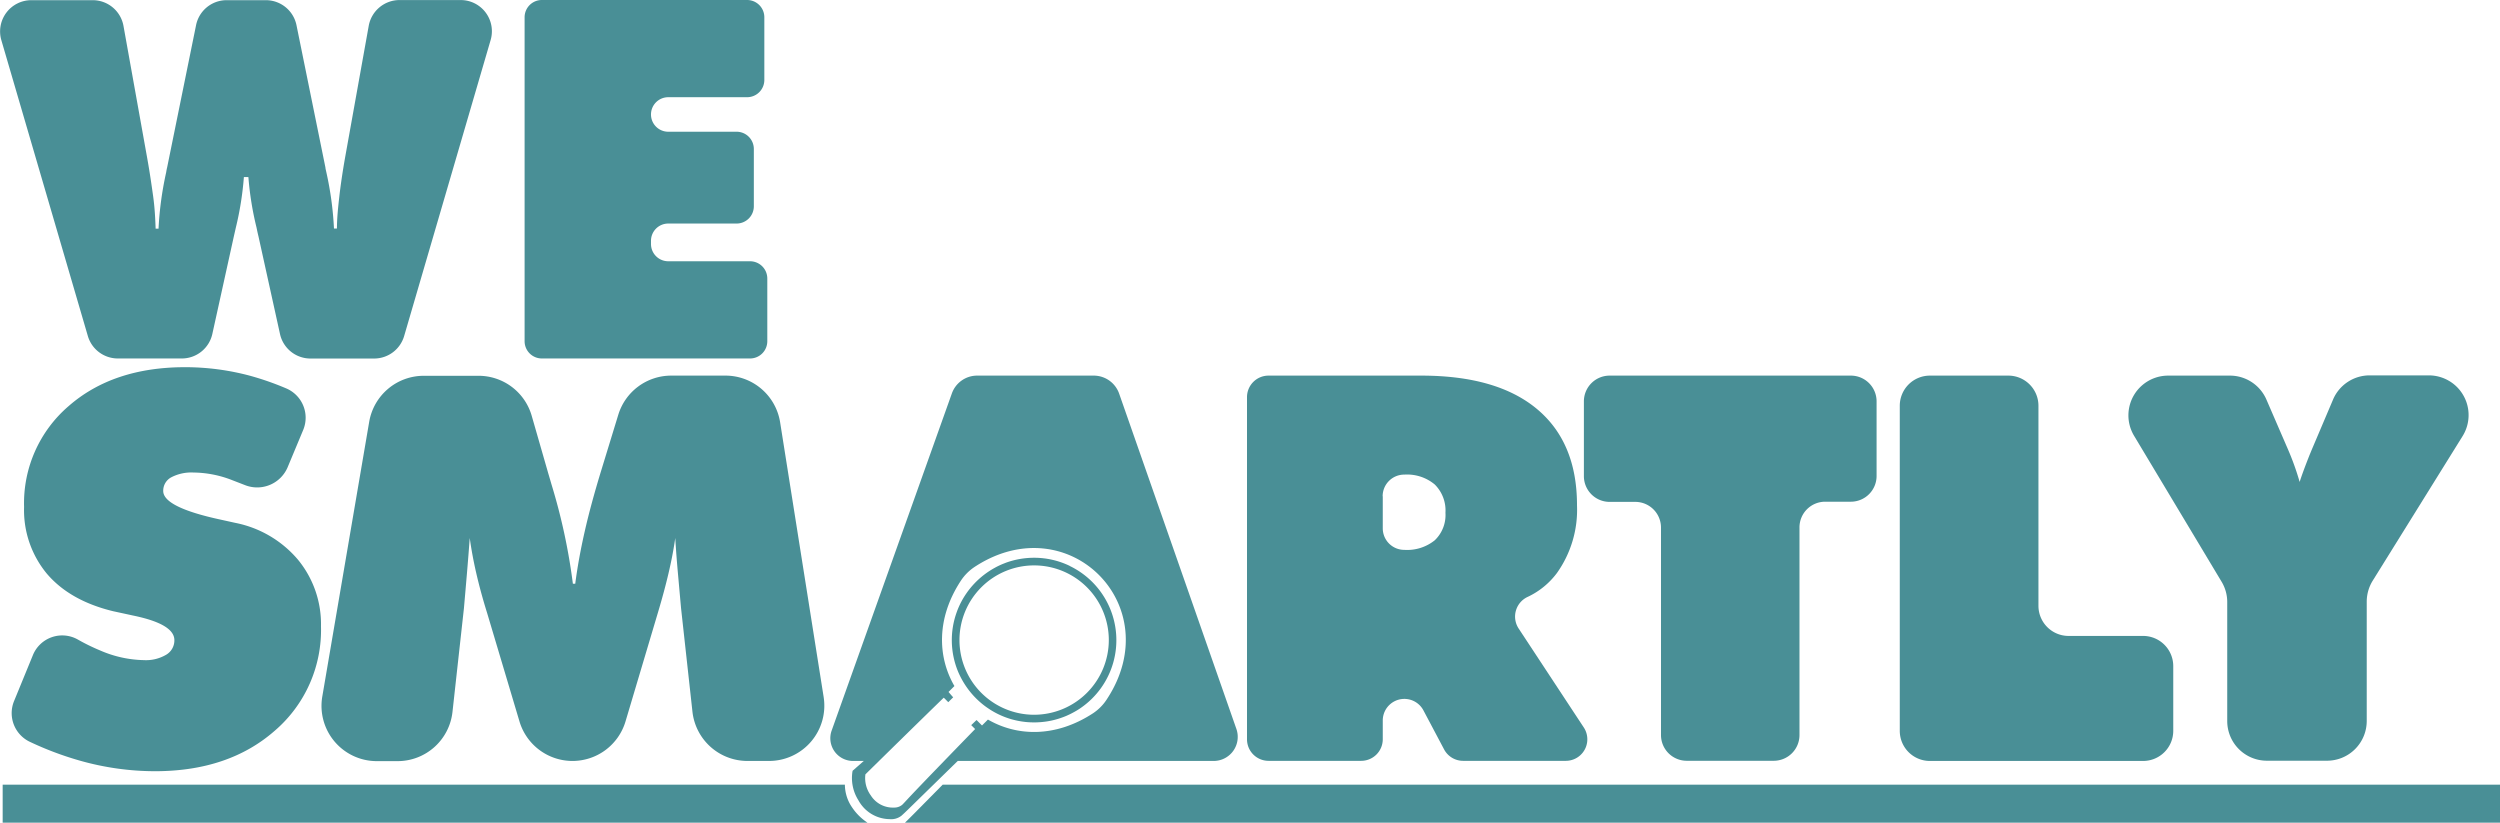<svg id="Capa_1" data-name="Capa 1" xmlns="http://www.w3.org/2000/svg" viewBox="0 0 421.51 138.71">
  <defs>
    <style>
      .cls-1, .cls-2 {
        fill: #498f96;
      }

      .cls-2 {
        opacity: 0.98;
      }
    </style>
  </defs>
  <title>Nuevo Logo - We Smartly </title>
  <g>
    <g>
      <path class="cls-1" d="M230.48,460c-.09-.13-.16-.25-.24-.38l0,0a6.85,6.85,0,0,1-.91-3.35h-142v6.41H233.15A9.18,9.18,0,0,1,230.48,460Z" transform="translate(-86.88 -323.97)"/>
      <path class="cls-1" d="M245.82,456.27l-5.13,5.19c-.4.41-.81.82-1.23,1.22H508.39v-6.41Z" transform="translate(-86.88 -323.97)"/>
    </g>
    <path class="cls-1" d="M89.24,442.2l3.19-7.78a5.34,5.34,0,0,1,7.54-2.64,34.12,34.12,0,0,0,3.82,1.87,19.32,19.32,0,0,0,7.34,1.62,6.72,6.72,0,0,0,3.77-.91,2.8,2.8,0,0,0,1.38-2.46q0-2.7-6.88-4.13l-3.46-.75q-7.27-1.77-11.14-6.3a16.8,16.8,0,0,1-3.86-11.27,21.57,21.57,0,0,1,7.5-17q7.5-6.57,19.66-6.57a42.25,42.25,0,0,1,11,1.46,48.35,48.35,0,0,1,6,2.1,5.37,5.37,0,0,1,2.91,7l-2.65,6.35a5.58,5.58,0,0,1-7.1,3l-2.17-.84a18.31,18.31,0,0,0-6.59-1.31,7.3,7.3,0,0,0-3.77.82,2.56,2.56,0,0,0-1.33,2.29q0,2.75,9.72,4.84l2.4.53a18.55,18.55,0,0,1,10.56,6.17A17.09,17.09,0,0,1,141,429.55a22.38,22.38,0,0,1-7.79,17.62Q125.43,454,113,454a46.59,46.59,0,0,1-12.78-1.82,54.37,54.37,0,0,1-8.25-3.11A5.35,5.35,0,0,1,89.24,442.2Z" transform="translate(-86.88 -323.97)"/>
    <path class="cls-1" d="M212.9,452.27a9.33,9.33,0,0,1-9.27-8.3l-1.92-17.44q-.27-3-.53-5.92c-.18-2-.33-3.94-.45-5.93-.26,1.87-.64,3.84-1.13,5.93s-1.09,4.31-1.8,6.68l-5.46,18.33a9.33,9.33,0,0,1-8.94,6.65h0a9.33,9.33,0,0,1-8.93-6.65L169,427.29c-.74-2.37-1.34-4.6-1.82-6.68s-.84-4.06-1.1-5.93q-.22,3-.47,5.95t-.51,5.9L163.17,444a9.31,9.31,0,0,1-9.26,8.3h-3.5a9.32,9.32,0,0,1-9.19-10.89l7.91-46.33a9.33,9.33,0,0,1,9.19-7.75h9.21a9.32,9.32,0,0,1,9,6.75l2.68,9.32c.14.5.37,1.25.66,2.26a100.32,100.32,0,0,1,3.6,16.73h.4q.53-4.12,1.59-8.79t2.84-10.47l2.82-9.21A9.33,9.33,0,0,1,200,387.3h9.2a9.33,9.33,0,0,1,9.21,7.86l7.34,46.33a9.32,9.32,0,0,1-9.2,10.78Z" transform="translate(-86.88 -323.97)"/>
    <path class="cls-1" d="M297.13,448.63V390.94a3.63,3.63,0,0,1,3.63-3.64H326.5q12.78,0,19.53,5.64t6.74,16.24a18.39,18.39,0,0,1-3.39,11.41,13.09,13.09,0,0,1-4.89,4,3.66,3.66,0,0,0-1.58,5.32l11,16.71a3.63,3.63,0,0,1-3,5.63H333.57a3.63,3.63,0,0,1-3.21-1.93l-3.48-6.57a3.64,3.64,0,0,0-6.86,1.7v3.16a3.64,3.64,0,0,1-3.63,3.64H300.76A3.63,3.63,0,0,1,297.13,448.63Zm22.89-41v5.42a3.63,3.63,0,0,0,3.64,3.63h0a7.41,7.41,0,0,0,5.13-1.62,5.89,5.89,0,0,0,1.8-4.63,6.18,6.18,0,0,0-1.8-4.77,7.28,7.28,0,0,0-5.13-1.67h0A3.64,3.64,0,0,0,320,407.67Z" transform="translate(-86.88 -323.97)"/>
    <path class="cls-1" d="M366.93,447.93v-35a4.33,4.33,0,0,0-4.33-4.34h-4.33a4.34,4.34,0,0,1-4.34-4.34V391.64a4.34,4.34,0,0,1,4.34-4.34h40.67a4.34,4.34,0,0,1,4.34,4.34v12.58a4.34,4.34,0,0,1-4.34,4.34h-4.33a4.33,4.33,0,0,0-4.33,4.34v35a4.34,4.34,0,0,1-4.34,4.34H371.27A4.34,4.34,0,0,1,366.93,447.93Z" transform="translate(-86.88 -323.97)"/>
    <path class="cls-1" d="M407.19,447.19V392.38a5.08,5.08,0,0,1,5.08-5.08H425.5a5.08,5.08,0,0,1,5.07,5.08v33.73a5.08,5.08,0,0,0,5.08,5.08h12.57a5.09,5.09,0,0,1,5.08,5.08v10.92a5.08,5.08,0,0,1-5.08,5.08h-36A5.07,5.07,0,0,1,407.19,447.19Z" transform="translate(-86.88 -323.97)"/>
    <path class="cls-1" d="M462.4,445.57V425.41a6.64,6.64,0,0,0-1-3.44l-14.71-24.53a6.7,6.7,0,0,1,5.75-10.14h10.4a6.71,6.71,0,0,1,6.15,4l3.71,8.57a44.86,44.86,0,0,1,1.77,4.88l.14.48q.48-1.54,1.68-4.57c.15-.35.25-.6.31-.75l3.64-8.57a6.7,6.7,0,0,1,6.16-4.08h10a6.7,6.7,0,0,1,5.69,10.23l-15.17,24.4a6.73,6.73,0,0,0-1,3.54v20.1a6.7,6.7,0,0,1-6.7,6.7H469.09A6.69,6.69,0,0,1,462.4,445.57Z" transform="translate(-86.88 -323.97)"/>
    <path class="cls-1" d="M128,353.82a53.07,53.07,0,0,1-1.36,8.54l-.33,1.45-3.63,16.47a5.27,5.27,0,0,1-5.15,4.13H106.75a5.27,5.27,0,0,1-5.06-3.79L87.1,330.72A5.27,5.27,0,0,1,92.16,324h10.35a5.27,5.27,0,0,1,5.19,4.34l4,22.29c.42,2.34.73,4.48,1,6.42s.36,3.76.42,5.47h.49a56.43,56.43,0,0,1,1.28-9.46c.06-.35.11-.64.17-.86l4.88-24A5.26,5.26,0,0,1,125,324h6.7a5.27,5.27,0,0,1,5.17,4.22l4.88,24c0,.16.08.44.16.82a56.16,56.16,0,0,1,1.28,9.46h.5c0-1.71.19-3.53.41-5.47s.54-4.08.95-6.42l4-22.29a5.28,5.28,0,0,1,5.19-4.34h10.36a5.26,5.26,0,0,1,5,6.75l-14.58,49.9a5.27,5.27,0,0,1-5.06,3.79H139.23a5.26,5.26,0,0,1-5.14-4.13l-3.63-16.47c-.09-.36-.2-.85-.33-1.49a52.65,52.65,0,0,1-1.37-8.5Z" transform="translate(-86.88 -323.97)"/>
    <path class="cls-1" d="M175.33,381.5V326.88a2.91,2.91,0,0,1,2.91-2.91h34.6a2.91,2.91,0,0,1,2.91,2.91v10.57a2.91,2.91,0,0,1-2.91,2.91H199.55a2.91,2.91,0,0,0-2.91,2.91h0a2.91,2.91,0,0,0,2.91,2.91h11.51a2.91,2.91,0,0,1,2.92,2.91v9.66a2.91,2.91,0,0,1-2.92,2.91H199.55a2.91,2.91,0,0,0-2.91,2.91v.54a2.91,2.91,0,0,0,2.91,2.91h13.79a2.91,2.91,0,0,1,2.91,2.91V381.5a2.91,2.91,0,0,1-2.91,2.91h-35.1A2.91,2.91,0,0,1,175.33,381.5Z" transform="translate(-86.88 -323.97)"/>
    <g>
      <path class="cls-2" d="M271.24,387.3H251.63a4.52,4.52,0,0,0-4.26,3L227.1,447.15a3.83,3.83,0,0,0,3.61,5.12h1.81l-1.89,1.66a7,7,0,0,0,1,5,6.06,6.06,0,0,0,5.23,3.15,2.81,2.81,0,0,0,2-.57c.43-.38.84-.78,1.25-1.18l8.25-8.06h43.15a4.06,4.06,0,0,0,3.83-5.4l-19.77-56.54A4.54,4.54,0,0,0,271.24,387.3Zm-.07,56.93c-6.35,4.15-12.87,3.88-17.72,1.06h0l-1,1-.92-.92-.9.86.66.66s-9.24,9.49-11.43,11.86c-.28.3-.56.61-.85.9a2.08,2.08,0,0,1-1.39.48,4.39,4.39,0,0,1-3.92-2.05,4.94,4.94,0,0,1-.91-3.55c3-2.95,10-9.82,13.21-12.93.1-.1-.1.14,0,0,.19.17.76.76.76.76l.83-.82s-.51-.57-.69-.8l-.1-.1,1-1h0c-2.82-4.85-3.09-11.37,1.06-17.72a8.16,8.16,0,0,1,2.35-2.37c15.77-10.35,32.66,6.53,22.3,22.3A8,8,0,0,1,271.17,444.23Z" transform="translate(-86.88 -323.97)"/>
      <path class="cls-1" d="M267.24,419.38a13.82,13.82,0,0,0-6-1.37,14,14,0,0,0-4.77.84l-.63.25c-.41.18-.82.37-1.21.59a14,14,0,0,0-5.9,6.19c-.19.4-.37.82-.52,1.24a13.87,13.87,0,0,0,.24,10.17,14.56,14.56,0,0,0,1.29,2.36,14,14,0,0,0,3.2,3.36q.54.4,1.11.75a13.75,13.75,0,0,0,3.07,1.39,14.21,14.21,0,0,0,2.7.55,14.17,14.17,0,0,0,3.53-.09,12.61,12.61,0,0,0,1.36-.28,14.12,14.12,0,0,0,1.93-.65c.41-.18.82-.37,1.21-.59a12.06,12.06,0,0,0,1.15-.69,13.88,13.88,0,0,0-1.75-24Zm-6,25.1a12.59,12.59,0,1,1,12.59-12.59A12.61,12.61,0,0,1,261.23,444.48Z" transform="translate(-86.88 -323.97)"/>
    </g>
  </g>
</svg>
